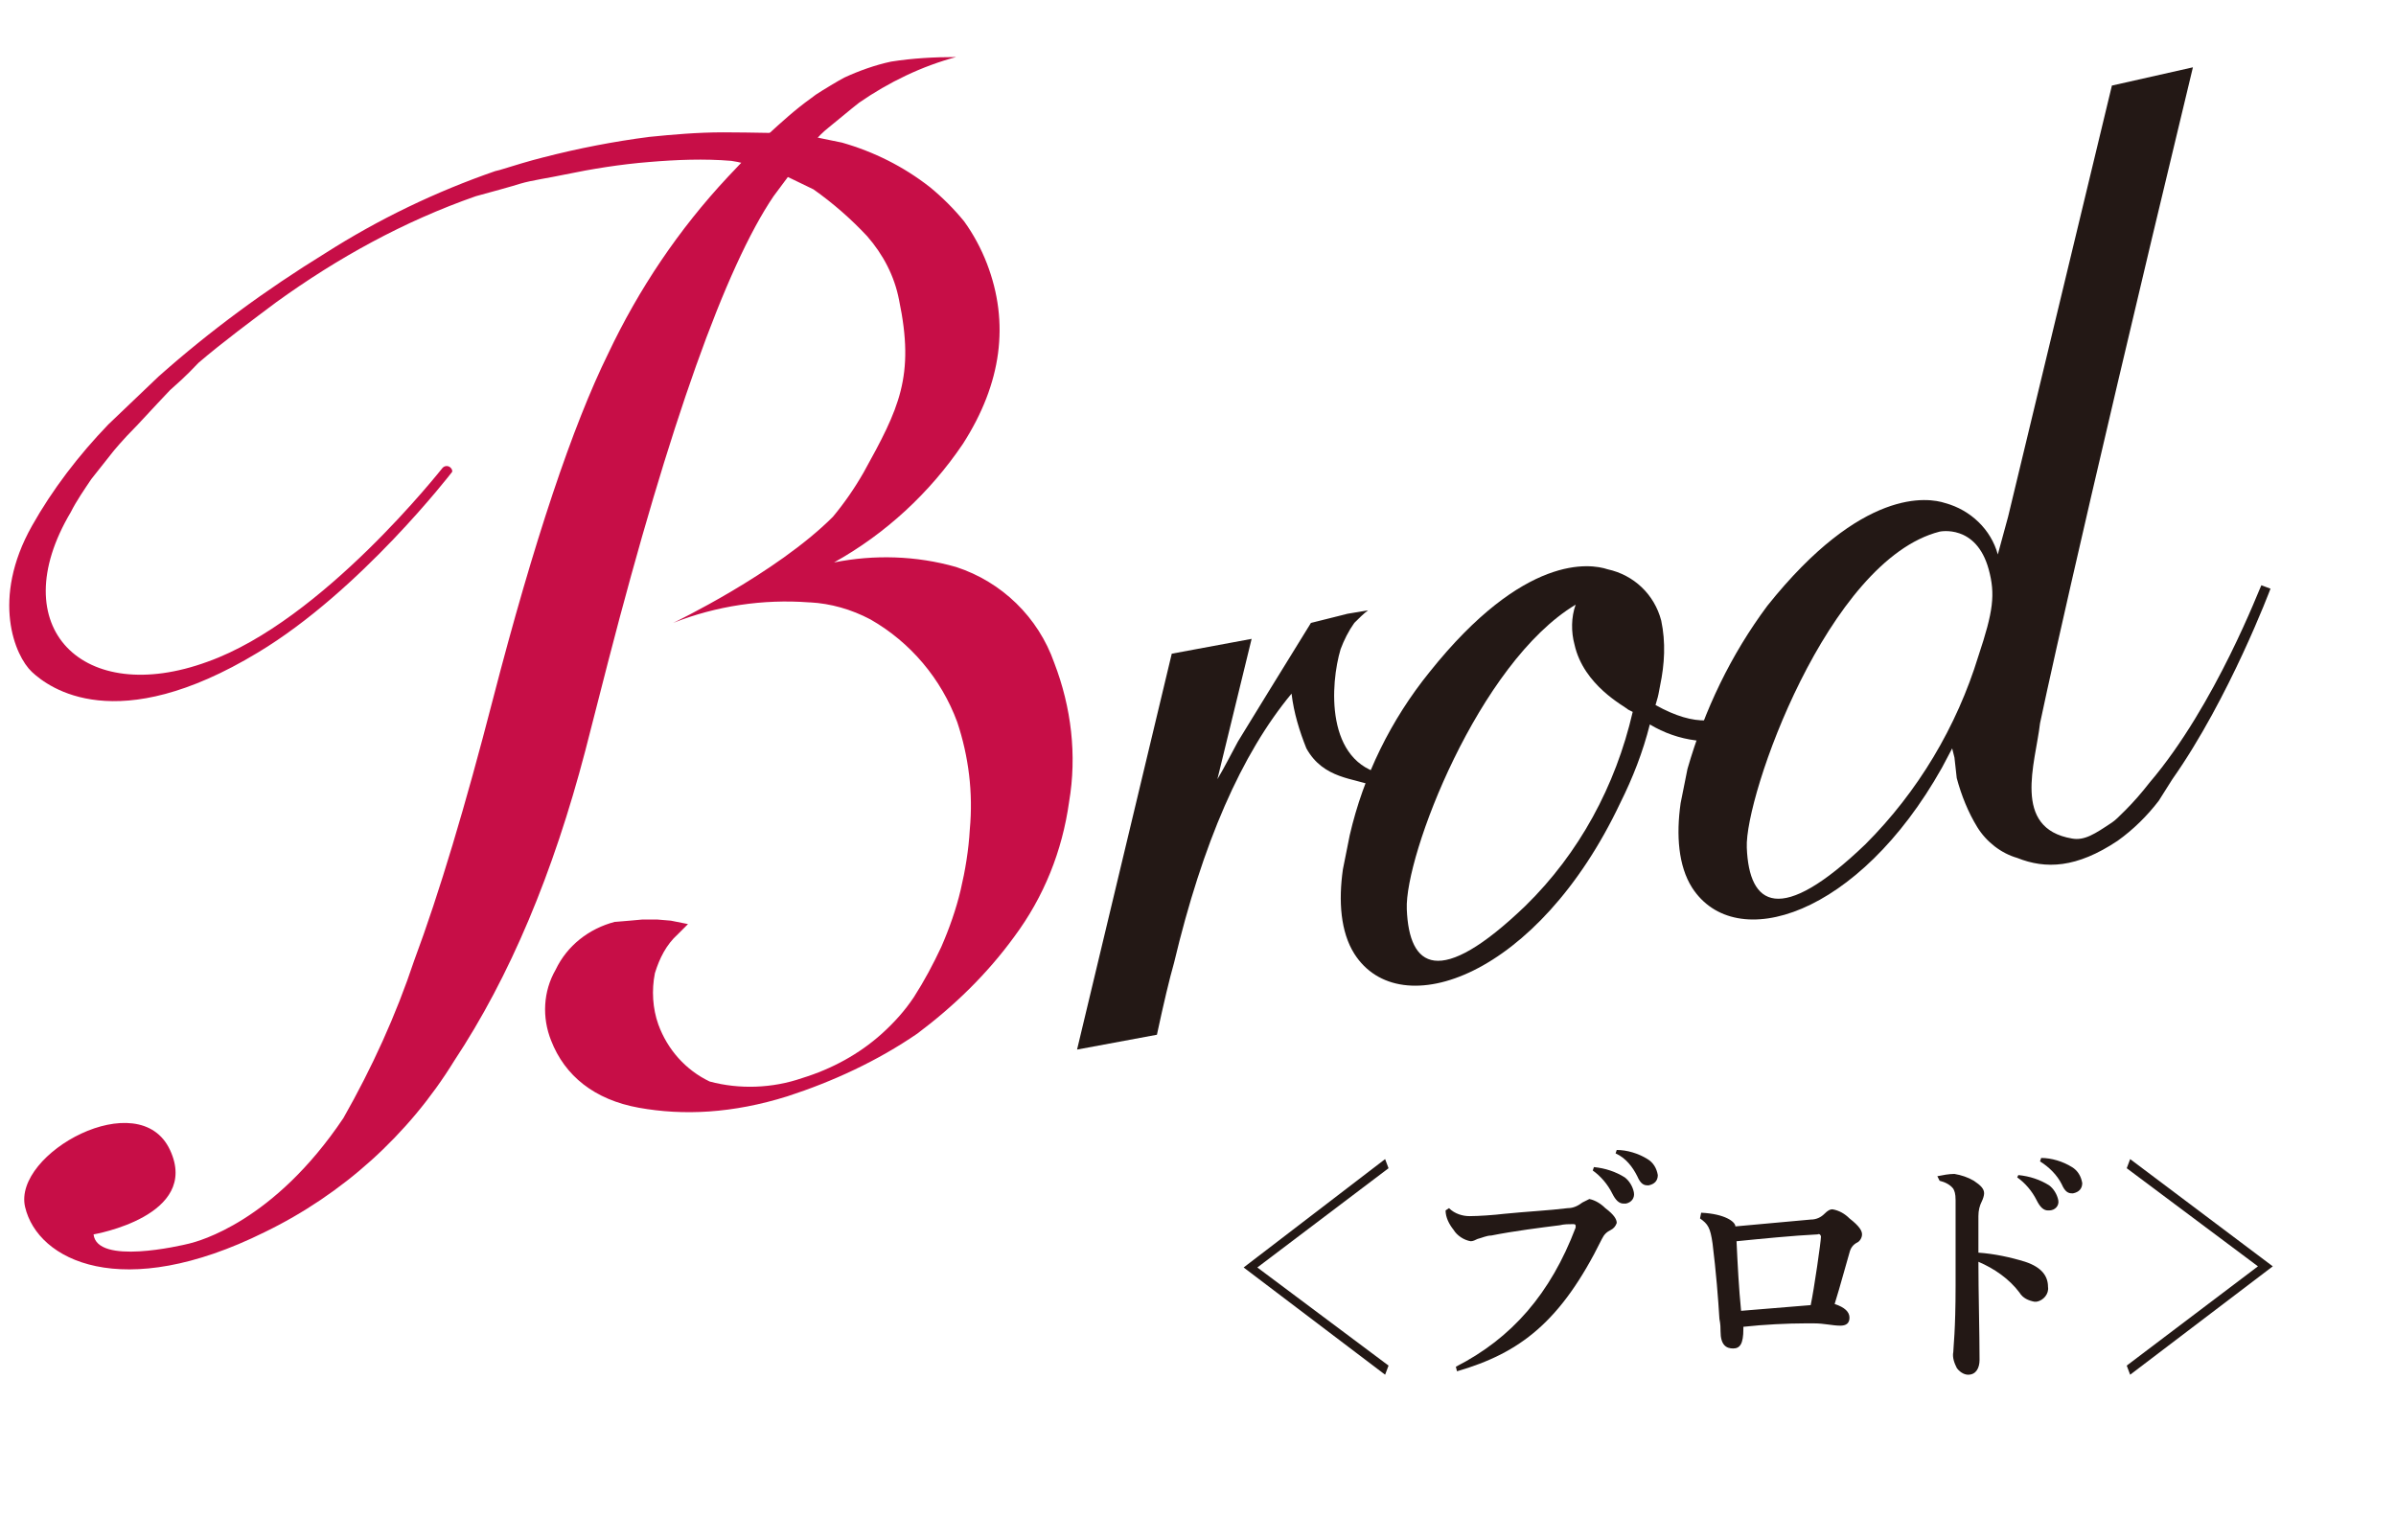 <?xml version="1.0" encoding="utf-8"?>
<!-- Generator: Adobe Illustrator 25.2.1, SVG Export Plug-In . SVG Version: 6.00 Build 0)  -->
<svg version="1.1" id="レイヤー_1" xmlns="http://www.w3.org/2000/svg" xmlns:xlink="http://www.w3.org/1999/xlink" x="0px"
	 y="0px" viewBox="0 0 210 135" style="enable-background:new 0 0 210 135;" xml:space="preserve">
<style type="text/css">
	.st0{fill:#231815;}
	.st1{fill:#C70E47;}
</style>
<g>
	<path class="st0" d="M160.4,52.1c0.1-0.2,0.3-0.3,0.4-0.5C160.7,51.8,160.6,51.9,160.4,52.1"/>
	<path class="st0" d="M171.3,66.4l0.2,1.8c0.4,1.5,1,3,1.8,4.3c0.8,1.3,2.1,2.3,3.5,2.7c2.5,1,5.2,0.9,8.8-1.5
		c1.4-1,2.6-2.2,3.6-3.5l1.2-1.9c5-7.1,8.6-16.7,8.6-16.7l-0.8-0.3c-0.1,0.1-4,10.5-9.8,17.3c-0.7,0.9-1.4,1.7-2.1,2.4
		c-0.6,0.6-0.9,0.9-1.2,1.1c-1.5,1-2.4,1.6-3.5,1.4c-5.3-0.9-3.2-6.6-2.8-10.1c0,0,2.8-13.5,13.4-57.5l-7.1,1.6l-9.1,37.8l-0.9,3.3
		c-0.6-2.2-2.4-3.9-4.6-4.5c-1.5-0.5-7.3-1.4-15.6,9c-3.2,4.3-5.5,9.1-7,14.3l-0.6,3c-0.4,2.8-0.2,5.5,1,7.4
		c3.8,5.9,14.6,2.5,21.9-10.5l0.9-1.7L171.3,66.4z M153.1,74.3c-0.2-4.5,7.1-25.2,16.9-27.7c0,0,3.2-0.7,4.3,3.3
		c0.6,2.2,0.4,3.7-0.9,7.6c-1.9,6.2-5.3,11.9-9.9,16.5C156,81.2,153.3,79.4,153.1,74.3"/>
	<path class="st0" d="M121.4,67.9c-5.3-1-4.8-8-3.9-11c0.3-0.8,0.7-1.6,1.2-2.3c0.4-0.4,0.8-0.8,1.2-1.1l-1.8,0.3l-3.2,0.8
		c-2.9,4.7-5,8.1-6.4,10.4c-0.6,1.1-1.2,2.3-1.8,3.3l3-12.3l-7,1.3l-8.3,34.7l7-1.3c0.6-2.8,1.1-4.9,1.5-6.3
		c2.5-10.5,5.9-18.3,10.3-23.6c0.2,1.7,0.7,3.3,1.3,4.8c1.5,2.7,4.2,2.6,5.9,3.3c0.4,0.1,0.9-0.1,1-0.6c0,0,0,0,0-0.1
		C121.5,68.1,121.5,67.9,121.4,67.9"/>
	<path class="st1" d="M67.3,11.8L67.3,11.8c1.2-1.1,2.4-2.2,3.8-3.2l0.4-0.3c0.6-0.4,2.1-1.3,2.5-1.5c1.3-0.6,2.7-1.1,4.1-1.4
		C80,5.1,81.9,5,83.8,5c-3,0.8-5.9,2.2-8.5,4c-0.9,0.7-1.7,1.4-2.7,2.2c-0.5,0.4-0.9,0.8-1.3,1.3l0,0l-3.5,4.7
		c-4.2,6.2-9.1,19.9-14.5,40.8l-2,7.8C48.5,76.5,44.7,85.6,39.8,93c-4,6.5-9.8,11.7-16.6,15c-12.5,6.2-19.9,2.5-21-2.2
		s10-10.8,12.7-5s-6.7,7.4-6.7,7.4c0.3,2.7,7.6,1,8.4,0.8s7.4-1.9,13.5-11c2.5-4.4,4.6-9,6.2-13.8c2.2-5.9,4.5-13.6,6.9-22.9
		c3.6-13.9,7-24,10.1-30.3c2.7-5.7,6.2-10.9,10.5-15.5L67.3,11.8z"/>
	<path class="st0" d="M145.1,61.8l0.2-0.7c0,0,0.1-0.4,0.2-1c0.4-1.9,0.5-3.8,0.1-5.7c-0.6-2.3-2.4-4-4.7-4.5
		c-1.5-0.5-7.3-1.4-15.6,9c-3.4,4.2-5.8,9.1-7,14.3l-0.6,3c-0.4,2.8-0.2,5.5,1,7.4c4,6.3,16.1,2,23.3-13.2c1.1-2.2,2-4.5,2.6-6.9
		c2.5,1.5,5.5,1.9,8.2,1l0.3-2.4C150.7,63.3,148.7,63.8,145.1,61.8 M133.7,79.4c-7.6,7.3-10.2,5.4-10.4,0.3
		c-0.2-4.7,6.3-21.6,14.8-26.7c-0.4,1.1-0.4,2.4-0.1,3.5c0.8,3.6,4.4,5.4,4.7,5.7l0.4,0.2C141.6,68.9,138.4,74.8,133.7,79.4"/>
	<path class="st1" d="M92.4,58.1c-1.4-4-4.6-7.1-8.6-8.4c-3.5-1-7.2-1.1-10.7-0.4c4.5-2.5,8.4-6.1,11.3-10.4
		c3.4-5.3,4.1-10.6,2.1-15.8c-0.5-1.3-1.2-2.6-2-3.7l0,0l0,0c-0.9-1.1-1.9-2.1-3-3c-2.3-1.8-4.9-3.1-7.7-3.9l-3.9-0.8l0,0
		c0,0-4.3-0.1-6.5-0.1c-2.3,0-4.5,0.2-6.5,0.4c-3.1,0.4-6.2,1-9.3,1.8c-1.2,0.3-2.5,0.7-3.8,1.1l-0.4,0.1l0,0
		c-5.2,1.8-10.2,4.2-14.9,7.2c-5.2,3.2-10.1,6.8-14.6,10.8l-4.4,4.2c-2.6,2.7-4.9,5.7-6.7,8.9c-3.6,6.4-1.5,11.4,0,12.8
		s7.4,5.8,19.8-1.7c9-5.4,17-15.8,17-15.8c0.1-0.1,0-0.3-0.1-0.4c-0.2-0.2-0.5-0.2-0.7,0c-0.1,0.1-10.5,13.4-20.6,17
		C7.3,62,0.2,55,6.2,44.9c0.5-1,1.2-2,1.8-2.9l1.9-2.4c0,0,0.8-1,2.1-2.3c1.4-1.5,2.6-2.8,2.9-3.1c1.6-1.4,2.1-2,2.5-2.4
		c2.1-1.8,4.8-3.8,6.8-5.3c5.4-3.9,11.2-7.1,17.5-9.3c1.1-0.3,3.3-0.9,3.9-1.1c1-0.3,2.5-0.5,3.9-0.8c2.4-0.5,4.9-0.9,7.4-1.1
		c2.4-0.2,4.8-0.3,7.2-0.1c1.4,0.2,2.9,0.8,4.1,1l3.1,1.5c1.7,1.2,3.3,2.6,4.7,4.1c1.4,1.6,2.4,3.5,2.8,5.6c1.4,6.7,0,9.5-3.1,15.1
		c-0.8,1.4-1.7,2.7-2.7,3.9l0,0C68,50.3,59,54.6,59,54.6c3.8-1.5,7.9-2.1,11.9-1.8l0,0l0,0H71c1.8,0.1,3.6,0.6,5.3,1.5
		c3.5,2,6.2,5.2,7.6,9c1,3,1.4,6.2,1.1,9.4c-0.1,1.8-0.4,3.6-0.8,5.3c-0.4,1.7-1,3.4-1.7,5c-0.7,1.5-1.5,3-2.4,4.4
		c-0.8,1.2-1.7,2.2-2.8,3.2c-2,1.8-4.4,3.1-7,3.9c-2.6,0.9-5.5,1-8.1,0.3c-2.1-1-3.7-2.8-4.5-5c-0.5-1.4-0.6-3-0.3-4.5
		c0.4-1.3,1-2.5,2-3.4l0.9-0.9l-1.5-0.3l-1.2-0.1h-1.3l-1.1,0.1L54,80.8h-0.1c-2.3,0.6-4.2,2.1-5.2,4.2c-1.1,1.9-1.2,4.2-0.4,6.2
		c1.2,3.1,3.8,5.2,7.7,5.9s8.2,0.5,13-1c4-1.3,7.9-3.1,11.4-5.5c3.2-2.4,6.1-5.2,8.5-8.5c2.6-3.5,4.2-7.5,4.8-11.8
		C94.4,66.2,93.9,62,92.4,58.1"/>
	<polygon class="st0" points="121.7,119.7 121.4,120.5 109,111.1 121.4,101.6 121.7,102.4 110.2,111.1 	"/>
	<polygon class="st0" points="186.4,102.4 186.7,101.6 199.2,111 186.7,120.5 186.4,119.7 197.9,111 	"/>
	<path class="st0" d="M127.6,119.8c4.9-2.5,8.3-6.4,10.5-12.2c0,0,0-0.1,0-0.1c0-0.1,0-0.2-0.2-0.2c-0.4,0-0.8,0-1.2,0.1
		c-1.6,0.2-4,0.5-6,0.9c-0.4,0-0.8,0.2-1.2,0.3c-0.2,0.1-0.4,0.2-0.6,0.2c-0.6-0.1-1.2-0.5-1.5-1c-0.4-0.5-0.7-1.1-0.7-1.7l0.3-0.2
		c0.5,0.5,1.2,0.7,1.8,0.7c0.8,0,2.2-0.1,3-0.2c2-0.2,4-0.3,5.6-0.5c0.5,0,0.9-0.2,1.3-0.5c0.2-0.1,0.4-0.2,0.6-0.3
		c0.5,0.1,1,0.4,1.4,0.8c0.8,0.6,1,1,1,1.3c-0.1,0.3-0.3,0.5-0.5,0.6c-0.4,0.2-0.6,0.4-0.8,0.8c-3.6,7.3-7.2,10-12.7,11.6
		L127.6,119.8z M139.7,102.3c1,0.1,1.9,0.4,2.7,0.9c0.4,0.3,0.7,0.8,0.8,1.3c0.1,0.5-0.2,0.9-0.7,1c-0.1,0-0.1,0-0.2,0
		c-0.4,0-0.7-0.3-1-0.9c-0.4-0.8-1-1.5-1.7-2L139.7,102.3z M141.7,100.8c0.9,0,1.9,0.3,2.7,0.8c0.5,0.3,0.8,0.8,0.9,1.4
		c0,0.5-0.3,0.8-0.8,0.9c0,0-0.1,0-0.1,0c-0.3,0-0.6-0.1-0.9-0.8c-0.4-0.8-1-1.6-1.9-2L141.7,100.8z"/>
	<path class="st0" d="M149.1,106.3c2.1,0.1,3,0.8,3,1.2l6.6-0.6c0.5,0,0.9-0.2,1.2-0.5c0.3-0.3,0.5-0.4,0.7-0.4
		c0.6,0.1,1.1,0.4,1.5,0.8c0.9,0.7,1.1,1.1,1.1,1.4c0,0.3-0.2,0.6-0.4,0.7c-0.4,0.2-0.6,0.5-0.7,0.9c-0.3,1-0.8,2.9-1.3,4.5
		c0.9,0.3,1.3,0.7,1.3,1.2s-0.3,0.7-0.8,0.7c-0.7,0-1.4-0.2-2.3-0.2h-0.8c-1.5,0-3.6,0.1-5.4,0.3v0.2c0,1.3-0.3,1.7-0.9,1.7
		s-1.1-0.3-1.1-1.5c0-0.3,0-0.6-0.1-1.1c-0.1-1.7-0.3-4.2-0.6-6.6c-0.2-1.4-0.4-1.7-1.1-2.2L149.1,106.3z M159.6,108.4
		c0-0.1-0.1-0.3-0.3-0.2c-2.1,0.1-5.1,0.4-7.1,0.6c0.1,2.1,0.2,4.1,0.4,6.1l6.1-0.5C159,113,159.6,108.8,159.6,108.4"/>
	<path class="st0" d="M169.8,103.1c0.5-0.1,1-0.2,1.5-0.2c0.6,0.1,1.2,0.3,1.7,0.6c0.6,0.4,0.9,0.7,0.9,1.1c0,0.2-0.1,0.5-0.2,0.7
		c-0.2,0.4-0.3,0.8-0.3,1.3c0,0.8,0,1.7,0,3.2c1.4,0.1,2.8,0.4,4.1,0.8c1.5,0.5,2,1.3,2,2.2c0.1,0.6-0.4,1.2-1,1.3
		c-0.1,0-0.1,0-0.2,0c-0.5-0.1-1-0.3-1.3-0.8c-0.9-1.2-2.2-2.1-3.6-2.7c0,2.7,0.1,6.2,0.1,8.6c0,0.7-0.3,1.3-1,1.3
		c-0.4,0-0.8-0.3-1-0.6c-0.2-0.4-0.4-0.9-0.3-1.4c0-0.4,0.2-1.8,0.2-5.8c0-1.4,0-2.6,0-3.9s0-2.4,0-3.6c0-0.6-0.1-0.8-0.2-1
		c-0.3-0.4-0.8-0.6-1.2-0.7L169.8,103.1z M176.9,103c1,0.1,1.9,0.4,2.7,0.9c0.4,0.3,0.7,0.8,0.8,1.3c0.1,0.5-0.3,0.9-0.8,0.9
		c0,0-0.1,0-0.1,0c-0.4,0-0.7-0.3-1-0.9c-0.4-0.8-1-1.5-1.7-2L176.9,103z M178.9,101.5c0.9,0,1.9,0.3,2.7,0.8
		c0.5,0.3,0.8,0.8,0.9,1.4c0,0.5-0.3,0.8-0.8,0.9c0,0-0.1,0-0.1,0c-0.3,0-0.6-0.1-0.9-0.8c-0.4-0.8-1.1-1.5-1.9-2L178.9,101.5z"/>
</g>
</svg>
